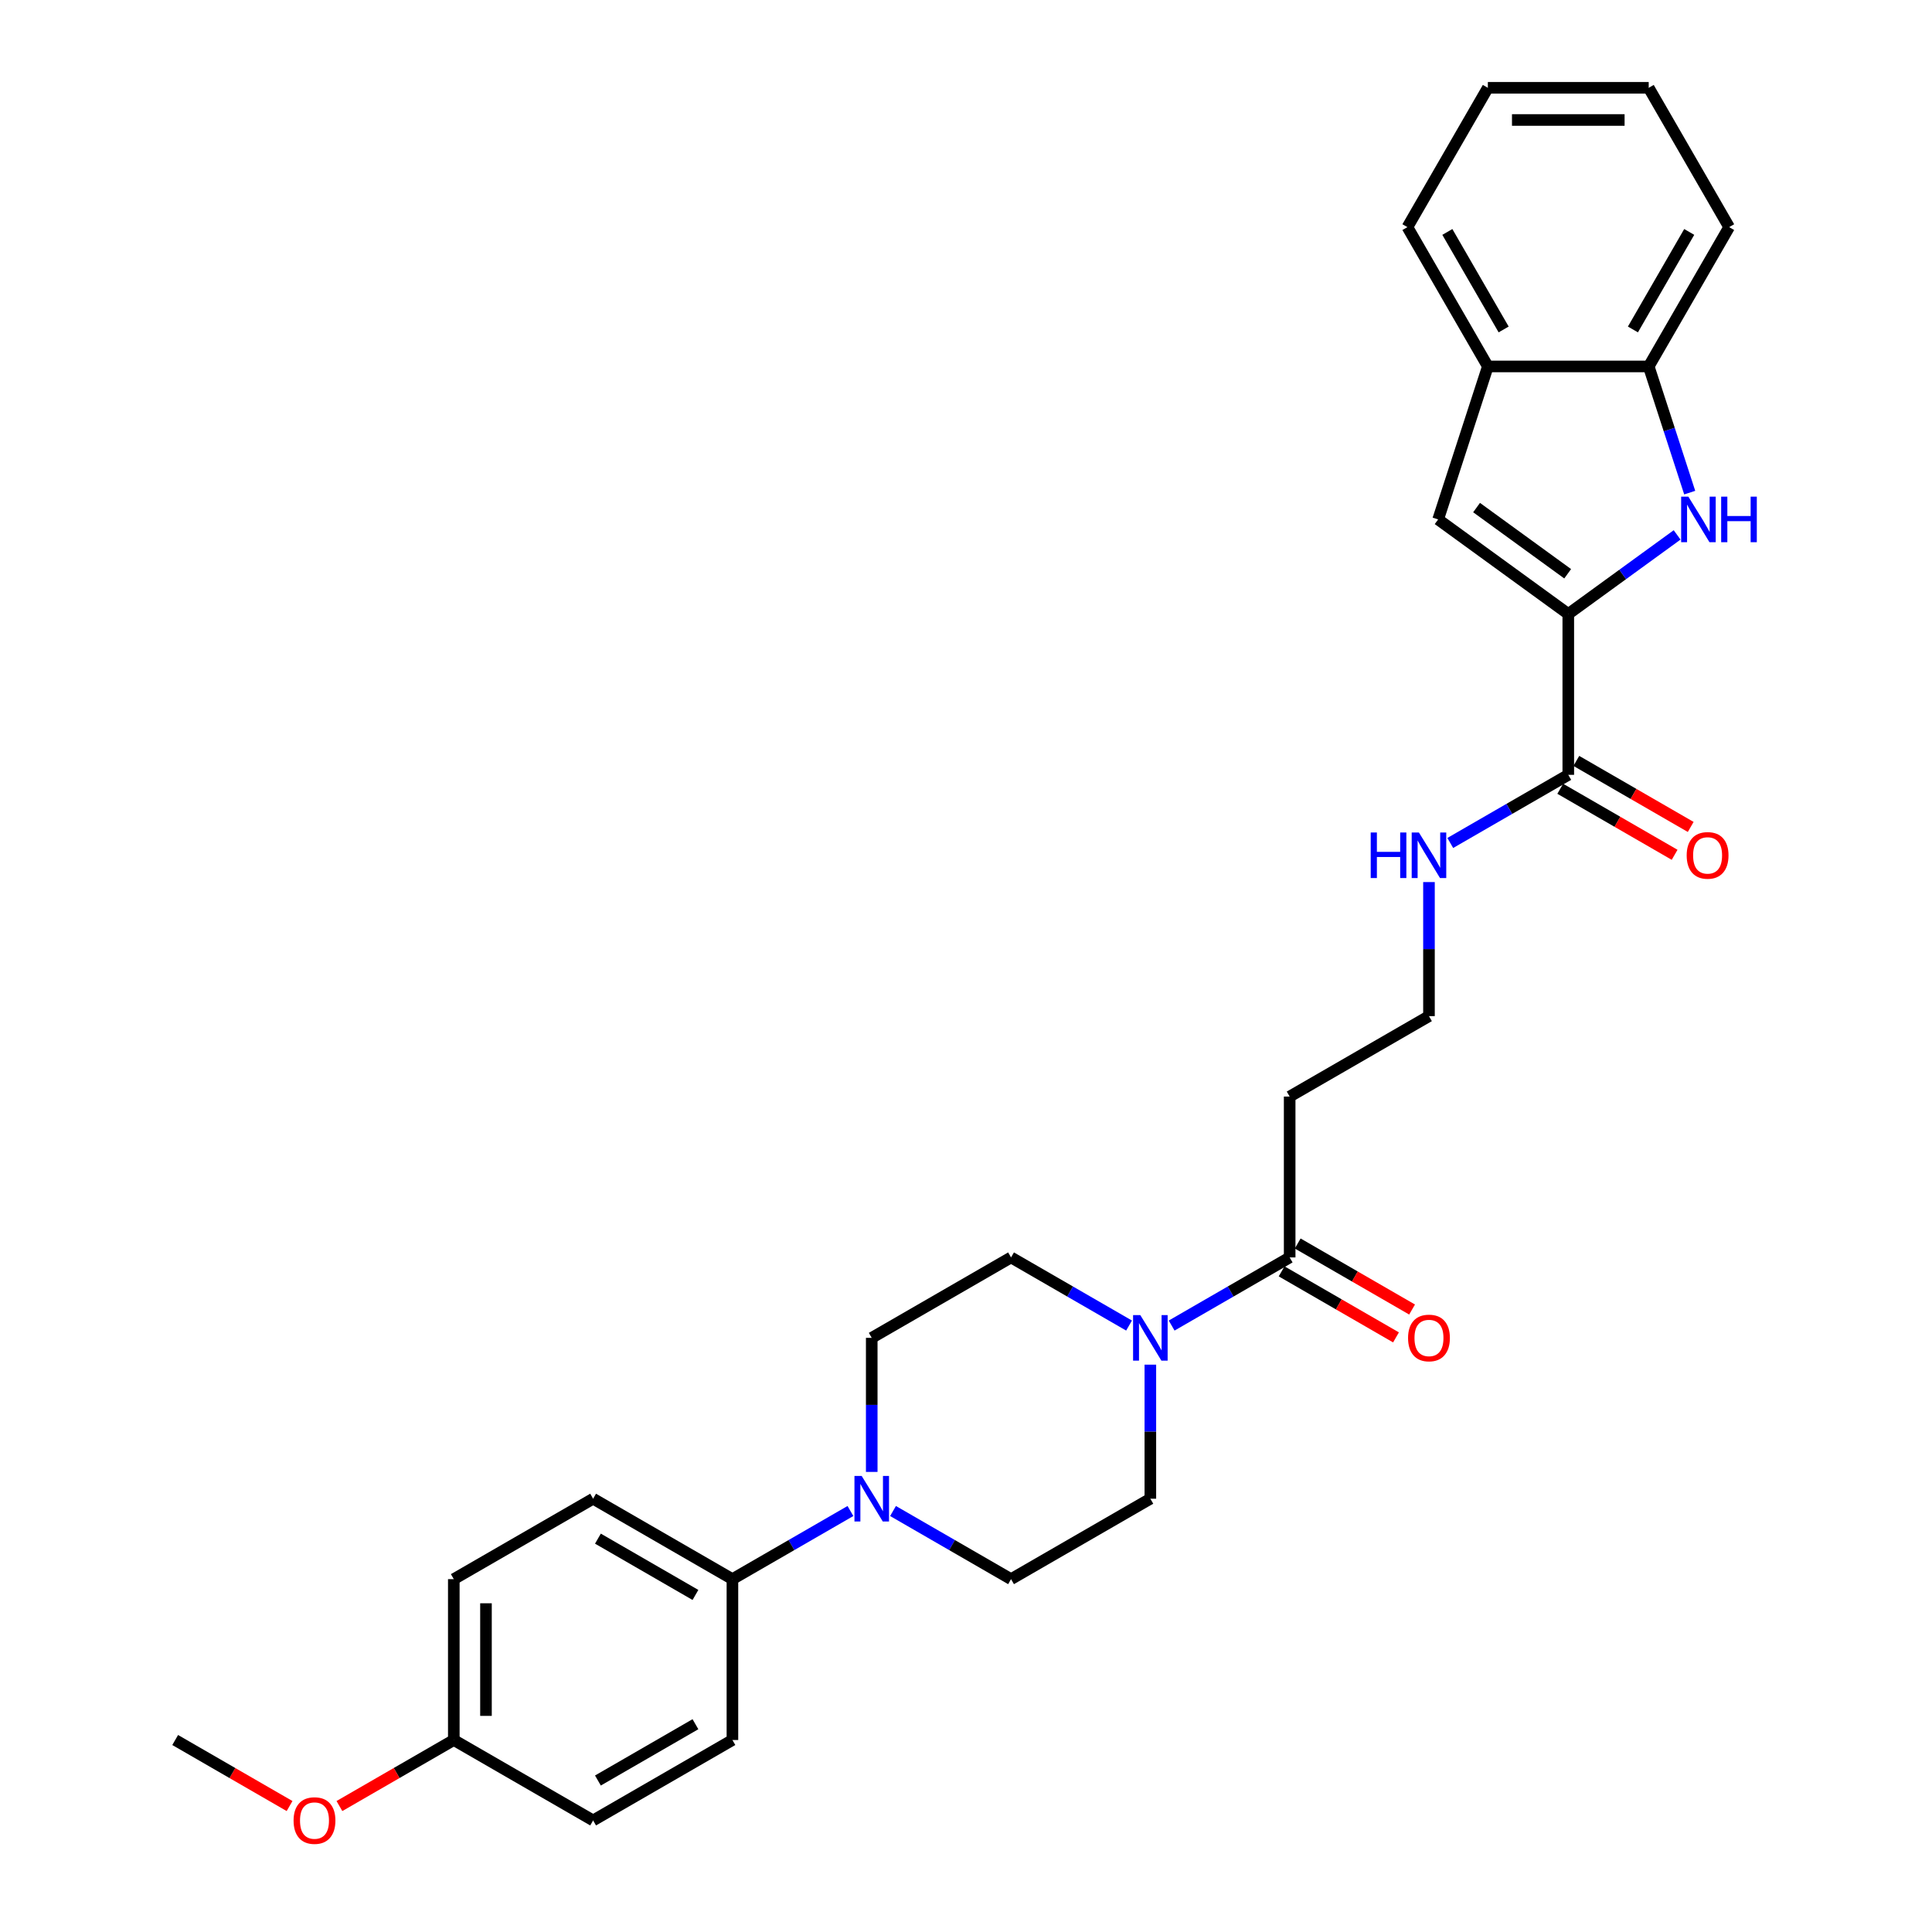 <?xml version='1.0' encoding='iso-8859-1'?>
<svg version='1.1' baseProfile='full'
              xmlns='http://www.w3.org/2000/svg'
                      xmlns:rdkit='http://www.rdkit.org/xml'
                      xmlns:xlink='http://www.w3.org/1999/xlink'
                  xml:space='preserve'
width='1000px' height='1000px' viewBox='0 0 1000 1000'>
<!-- END OF HEADER -->
<rect style='opacity:1.0;fill:#FFFFFF;stroke:none' width='1000' height='1000' x='0' y='0'> </rect>
<path class='bond-0' d='M 811.741,317.794 L 839.909,297.329' style='fill:none;fill-rule:evenodd;stroke:#000000;stroke-width:6px;stroke-linecap:butt;stroke-linejoin:miter;stroke-opacity:1' />
<path class='bond-0' d='M 839.909,297.329 L 868.077,276.864' style='fill:none;fill-rule:evenodd;stroke:#0000FF;stroke-width:6px;stroke-linecap:butt;stroke-linejoin:miter;stroke-opacity:1' />
<path class='bond-1' d='M 811.741,317.794 L 744.381,268.854' style='fill:none;fill-rule:evenodd;stroke:#000000;stroke-width:6px;stroke-linecap:butt;stroke-linejoin:miter;stroke-opacity:1' />
<path class='bond-1' d='M 811.425,296.981 L 764.273,262.723' style='fill:none;fill-rule:evenodd;stroke:#000000;stroke-width:6px;stroke-linecap:butt;stroke-linejoin:miter;stroke-opacity:1' />
<path class='bond-4' d='M 811.741,317.794 L 811.741,401.056' style='fill:none;fill-rule:evenodd;stroke:#000000;stroke-width:6px;stroke-linecap:butt;stroke-linejoin:miter;stroke-opacity:1' />
<path class='bond-6' d='M 874.594,254.983 L 863.983,222.325' style='fill:none;fill-rule:evenodd;stroke:#0000FF;stroke-width:6px;stroke-linecap:butt;stroke-linejoin:miter;stroke-opacity:1' />
<path class='bond-6' d='M 863.983,222.325 L 853.372,189.668' style='fill:none;fill-rule:evenodd;stroke:#000000;stroke-width:6px;stroke-linecap:butt;stroke-linejoin:miter;stroke-opacity:1' />
<path class='bond-7' d='M 744.381,268.854 L 770.11,189.668' style='fill:none;fill-rule:evenodd;stroke:#000000;stroke-width:6px;stroke-linecap:butt;stroke-linejoin:miter;stroke-opacity:1' />
<path class='bond-2' d='M 606.445,686.107 L 636.987,668.474' style='fill:none;fill-rule:evenodd;stroke:#0000FF;stroke-width:6px;stroke-linecap:butt;stroke-linejoin:miter;stroke-opacity:1' />
<path class='bond-2' d='M 636.987,668.474 L 667.528,650.841' style='fill:none;fill-rule:evenodd;stroke:#000000;stroke-width:6px;stroke-linecap:butt;stroke-linejoin:miter;stroke-opacity:1' />
<path class='bond-10' d='M 584.397,686.107 L 553.856,668.474' style='fill:none;fill-rule:evenodd;stroke:#0000FF;stroke-width:6px;stroke-linecap:butt;stroke-linejoin:miter;stroke-opacity:1' />
<path class='bond-10' d='M 553.856,668.474 L 523.315,650.841' style='fill:none;fill-rule:evenodd;stroke:#000000;stroke-width:6px;stroke-linecap:butt;stroke-linejoin:miter;stroke-opacity:1' />
<path class='bond-11' d='M 595.421,706.343 L 595.421,741.038' style='fill:none;fill-rule:evenodd;stroke:#0000FF;stroke-width:6px;stroke-linecap:butt;stroke-linejoin:miter;stroke-opacity:1' />
<path class='bond-11' d='M 595.421,741.038 L 595.421,775.733' style='fill:none;fill-rule:evenodd;stroke:#000000;stroke-width:6px;stroke-linecap:butt;stroke-linejoin:miter;stroke-opacity:1' />
<path class='bond-3' d='M 462.232,782.098 L 492.773,799.731' style='fill:none;fill-rule:evenodd;stroke:#0000FF;stroke-width:6px;stroke-linecap:butt;stroke-linejoin:miter;stroke-opacity:1' />
<path class='bond-3' d='M 492.773,799.731 L 523.315,817.364' style='fill:none;fill-rule:evenodd;stroke:#000000;stroke-width:6px;stroke-linecap:butt;stroke-linejoin:miter;stroke-opacity:1' />
<path class='bond-8' d='M 440.184,782.098 L 409.643,799.731' style='fill:none;fill-rule:evenodd;stroke:#0000FF;stroke-width:6px;stroke-linecap:butt;stroke-linejoin:miter;stroke-opacity:1' />
<path class='bond-8' d='M 409.643,799.731 L 379.101,817.364' style='fill:none;fill-rule:evenodd;stroke:#000000;stroke-width:6px;stroke-linecap:butt;stroke-linejoin:miter;stroke-opacity:1' />
<path class='bond-31' d='M 451.208,761.862 L 451.208,727.166' style='fill:none;fill-rule:evenodd;stroke:#0000FF;stroke-width:6px;stroke-linecap:butt;stroke-linejoin:miter;stroke-opacity:1' />
<path class='bond-31' d='M 451.208,727.166 L 451.208,692.471' style='fill:none;fill-rule:evenodd;stroke:#000000;stroke-width:6px;stroke-linecap:butt;stroke-linejoin:miter;stroke-opacity:1' />
<path class='bond-15' d='M 807.578,408.266 L 837.179,425.356' style='fill:none;fill-rule:evenodd;stroke:#000000;stroke-width:6px;stroke-linecap:butt;stroke-linejoin:miter;stroke-opacity:1' />
<path class='bond-15' d='M 837.179,425.356 L 866.779,442.446' style='fill:none;fill-rule:evenodd;stroke:#FF0000;stroke-width:6px;stroke-linecap:butt;stroke-linejoin:miter;stroke-opacity:1' />
<path class='bond-15' d='M 815.904,393.845 L 845.505,410.935' style='fill:none;fill-rule:evenodd;stroke:#000000;stroke-width:6px;stroke-linecap:butt;stroke-linejoin:miter;stroke-opacity:1' />
<path class='bond-15' d='M 845.505,410.935 L 875.105,428.025' style='fill:none;fill-rule:evenodd;stroke:#FF0000;stroke-width:6px;stroke-linecap:butt;stroke-linejoin:miter;stroke-opacity:1' />
<path class='bond-16' d='M 811.741,401.056 L 781.2,418.689' style='fill:none;fill-rule:evenodd;stroke:#000000;stroke-width:6px;stroke-linecap:butt;stroke-linejoin:miter;stroke-opacity:1' />
<path class='bond-16' d='M 781.2,418.689 L 750.658,436.322' style='fill:none;fill-rule:evenodd;stroke:#0000FF;stroke-width:6px;stroke-linecap:butt;stroke-linejoin:miter;stroke-opacity:1' />
<path class='bond-5' d='M 667.528,650.841 L 667.528,567.579' style='fill:none;fill-rule:evenodd;stroke:#000000;stroke-width:6px;stroke-linecap:butt;stroke-linejoin:miter;stroke-opacity:1' />
<path class='bond-14' d='M 663.365,658.051 L 692.965,675.141' style='fill:none;fill-rule:evenodd;stroke:#000000;stroke-width:6px;stroke-linecap:butt;stroke-linejoin:miter;stroke-opacity:1' />
<path class='bond-14' d='M 692.965,675.141 L 722.566,692.231' style='fill:none;fill-rule:evenodd;stroke:#FF0000;stroke-width:6px;stroke-linecap:butt;stroke-linejoin:miter;stroke-opacity:1' />
<path class='bond-14' d='M 671.691,643.63 L 701.292,660.72' style='fill:none;fill-rule:evenodd;stroke:#000000;stroke-width:6px;stroke-linecap:butt;stroke-linejoin:miter;stroke-opacity:1' />
<path class='bond-14' d='M 701.292,660.72 L 730.892,677.81' style='fill:none;fill-rule:evenodd;stroke:#FF0000;stroke-width:6px;stroke-linecap:butt;stroke-linejoin:miter;stroke-opacity:1' />
<path class='bond-24' d='M 853.372,189.668 L 895.003,117.561' style='fill:none;fill-rule:evenodd;stroke:#000000;stroke-width:6px;stroke-linecap:butt;stroke-linejoin:miter;stroke-opacity:1' />
<path class='bond-24' d='M 845.195,170.526 L 874.337,120.051' style='fill:none;fill-rule:evenodd;stroke:#000000;stroke-width:6px;stroke-linecap:butt;stroke-linejoin:miter;stroke-opacity:1' />
<path class='bond-29' d='M 853.372,189.668 L 770.11,189.668' style='fill:none;fill-rule:evenodd;stroke:#000000;stroke-width:6px;stroke-linecap:butt;stroke-linejoin:miter;stroke-opacity:1' />
<path class='bond-25' d='M 770.11,189.668 L 728.48,117.561' style='fill:none;fill-rule:evenodd;stroke:#000000;stroke-width:6px;stroke-linecap:butt;stroke-linejoin:miter;stroke-opacity:1' />
<path class='bond-25' d='M 778.287,170.526 L 749.146,120.051' style='fill:none;fill-rule:evenodd;stroke:#000000;stroke-width:6px;stroke-linecap:butt;stroke-linejoin:miter;stroke-opacity:1' />
<path class='bond-17' d='M 379.101,817.364 L 306.995,775.733' style='fill:none;fill-rule:evenodd;stroke:#000000;stroke-width:6px;stroke-linecap:butt;stroke-linejoin:miter;stroke-opacity:1' />
<path class='bond-17' d='M 359.959,825.54 L 309.485,796.399' style='fill:none;fill-rule:evenodd;stroke:#000000;stroke-width:6px;stroke-linecap:butt;stroke-linejoin:miter;stroke-opacity:1' />
<path class='bond-18' d='M 379.101,817.364 L 379.101,900.625' style='fill:none;fill-rule:evenodd;stroke:#000000;stroke-width:6px;stroke-linecap:butt;stroke-linejoin:miter;stroke-opacity:1' />
<path class='bond-9' d='M 667.528,567.579 L 739.635,525.948' style='fill:none;fill-rule:evenodd;stroke:#000000;stroke-width:6px;stroke-linecap:butt;stroke-linejoin:miter;stroke-opacity:1' />
<path class='bond-13' d='M 523.315,650.841 L 451.208,692.471' style='fill:none;fill-rule:evenodd;stroke:#000000;stroke-width:6px;stroke-linecap:butt;stroke-linejoin:miter;stroke-opacity:1' />
<path class='bond-12' d='M 595.421,775.733 L 523.315,817.364' style='fill:none;fill-rule:evenodd;stroke:#000000;stroke-width:6px;stroke-linecap:butt;stroke-linejoin:miter;stroke-opacity:1' />
<path class='bond-19' d='M 739.635,456.558 L 739.635,491.253' style='fill:none;fill-rule:evenodd;stroke:#0000FF;stroke-width:6px;stroke-linecap:butt;stroke-linejoin:miter;stroke-opacity:1' />
<path class='bond-19' d='M 739.635,491.253 L 739.635,525.948' style='fill:none;fill-rule:evenodd;stroke:#000000;stroke-width:6px;stroke-linecap:butt;stroke-linejoin:miter;stroke-opacity:1' />
<path class='bond-21' d='M 306.995,775.733 L 234.888,817.364' style='fill:none;fill-rule:evenodd;stroke:#000000;stroke-width:6px;stroke-linecap:butt;stroke-linejoin:miter;stroke-opacity:1' />
<path class='bond-22' d='M 379.101,900.625 L 306.995,942.256' style='fill:none;fill-rule:evenodd;stroke:#000000;stroke-width:6px;stroke-linecap:butt;stroke-linejoin:miter;stroke-opacity:1' />
<path class='bond-22' d='M 359.959,892.449 L 309.485,921.59' style='fill:none;fill-rule:evenodd;stroke:#000000;stroke-width:6px;stroke-linecap:butt;stroke-linejoin:miter;stroke-opacity:1' />
<path class='bond-20' d='M 234.888,900.625 L 306.995,942.256' style='fill:none;fill-rule:evenodd;stroke:#000000;stroke-width:6px;stroke-linecap:butt;stroke-linejoin:miter;stroke-opacity:1' />
<path class='bond-23' d='M 234.888,900.625 L 205.288,917.715' style='fill:none;fill-rule:evenodd;stroke:#000000;stroke-width:6px;stroke-linecap:butt;stroke-linejoin:miter;stroke-opacity:1' />
<path class='bond-23' d='M 205.288,917.715 L 175.687,934.805' style='fill:none;fill-rule:evenodd;stroke:#FF0000;stroke-width:6px;stroke-linecap:butt;stroke-linejoin:miter;stroke-opacity:1' />
<path class='bond-32' d='M 234.888,900.625 L 234.888,817.364' style='fill:none;fill-rule:evenodd;stroke:#000000;stroke-width:6px;stroke-linecap:butt;stroke-linejoin:miter;stroke-opacity:1' />
<path class='bond-32' d='M 251.54,888.136 L 251.54,829.853' style='fill:none;fill-rule:evenodd;stroke:#000000;stroke-width:6px;stroke-linecap:butt;stroke-linejoin:miter;stroke-opacity:1' />
<path class='bond-26' d='M 149.876,934.805 L 120.275,917.715' style='fill:none;fill-rule:evenodd;stroke:#FF0000;stroke-width:6px;stroke-linecap:butt;stroke-linejoin:miter;stroke-opacity:1' />
<path class='bond-26' d='M 120.275,917.715 L 90.675,900.625' style='fill:none;fill-rule:evenodd;stroke:#000000;stroke-width:6px;stroke-linecap:butt;stroke-linejoin:miter;stroke-opacity:1' />
<path class='bond-27' d='M 895.003,117.561 L 853.372,45.455' style='fill:none;fill-rule:evenodd;stroke:#000000;stroke-width:6px;stroke-linecap:butt;stroke-linejoin:miter;stroke-opacity:1' />
<path class='bond-28' d='M 728.48,117.561 L 770.11,45.455' style='fill:none;fill-rule:evenodd;stroke:#000000;stroke-width:6px;stroke-linecap:butt;stroke-linejoin:miter;stroke-opacity:1' />
<path class='bond-30' d='M 853.372,45.455 L 770.11,45.455' style='fill:none;fill-rule:evenodd;stroke:#000000;stroke-width:6px;stroke-linecap:butt;stroke-linejoin:miter;stroke-opacity:1' />
<path class='bond-30' d='M 840.883,62.107 L 782.6,62.107' style='fill:none;fill-rule:evenodd;stroke:#000000;stroke-width:6px;stroke-linecap:butt;stroke-linejoin:miter;stroke-opacity:1' />
<path  class='atom-1' d='M 873.889 257.064
L 881.616 269.554
Q 882.382 270.786, 883.614 273.017
Q 884.846 275.249, 884.913 275.382
L 884.913 257.064
L 888.044 257.064
L 888.044 280.644
L 884.813 280.644
L 876.52 266.989
Q 875.554 265.391, 874.522 263.559
Q 873.523 261.727, 873.223 261.161
L 873.223 280.644
L 870.159 280.644
L 870.159 257.064
L 873.889 257.064
' fill='#0000FF'/>
<path  class='atom-1' d='M 890.874 257.064
L 894.072 257.064
L 894.072 267.089
L 906.128 267.089
L 906.128 257.064
L 909.325 257.064
L 909.325 280.644
L 906.128 280.644
L 906.128 269.754
L 894.072 269.754
L 894.072 280.644
L 890.874 280.644
L 890.874 257.064
' fill='#0000FF'/>
<path  class='atom-3' d='M 590.209 680.681
L 597.936 693.171
Q 598.702 694.403, 599.934 696.634
Q 601.166 698.866, 601.233 698.999
L 601.233 680.681
L 604.364 680.681
L 604.364 704.261
L 601.133 704.261
L 592.84 690.606
Q 591.874 689.008, 590.842 687.176
Q 589.843 685.344, 589.543 684.778
L 589.543 704.261
L 586.479 704.261
L 586.479 680.681
L 590.209 680.681
' fill='#0000FF'/>
<path  class='atom-4' d='M 445.996 763.943
L 453.723 776.432
Q 454.489 777.665, 455.721 779.896
Q 456.953 782.127, 457.02 782.261
L 457.02 763.943
L 460.15 763.943
L 460.15 787.523
L 456.92 787.523
L 448.627 773.868
Q 447.661 772.269, 446.629 770.437
Q 445.629 768.606, 445.33 768.04
L 445.33 787.523
L 442.266 787.523
L 442.266 763.943
L 445.996 763.943
' fill='#0000FF'/>
<path  class='atom-15' d='M 728.811 692.538
Q 728.811 686.876, 731.608 683.712
Q 734.406 680.548, 739.635 680.548
Q 744.863 680.548, 747.661 683.712
Q 750.459 686.876, 750.459 692.538
Q 750.459 698.266, 747.628 701.53
Q 744.797 704.761, 739.635 704.761
Q 734.439 704.761, 731.608 701.53
Q 728.811 698.3, 728.811 692.538
M 739.635 702.096
Q 743.231 702.096, 745.163 699.698
Q 747.128 697.267, 747.128 692.538
Q 747.128 687.909, 745.163 685.577
Q 743.231 683.213, 739.635 683.213
Q 736.038 683.213, 734.073 685.544
Q 732.141 687.875, 732.141 692.538
Q 732.141 697.3, 734.073 699.698
Q 736.038 702.096, 739.635 702.096
' fill='#FF0000'/>
<path  class='atom-16' d='M 873.024 442.753
Q 873.024 437.091, 875.821 433.927
Q 878.619 430.764, 883.848 430.764
Q 889.077 430.764, 891.874 433.927
Q 894.672 437.091, 894.672 442.753
Q 894.672 448.482, 891.841 451.745
Q 889.01 454.976, 883.848 454.976
Q 878.652 454.976, 875.821 451.745
Q 873.024 448.515, 873.024 442.753
M 883.848 452.312
Q 887.445 452.312, 889.376 449.914
Q 891.341 447.482, 891.341 442.753
Q 891.341 438.124, 889.376 435.793
Q 887.445 433.428, 883.848 433.428
Q 880.251 433.428, 878.286 435.759
Q 876.354 438.091, 876.354 442.753
Q 876.354 447.516, 878.286 449.914
Q 880.251 452.312, 883.848 452.312
' fill='#FF0000'/>
<path  class='atom-17' d='M 709.477 430.897
L 712.674 430.897
L 712.674 440.921
L 724.731 440.921
L 724.731 430.897
L 727.928 430.897
L 727.928 454.476
L 724.731 454.476
L 724.731 443.586
L 712.674 443.586
L 712.674 454.476
L 709.477 454.476
L 709.477 430.897
' fill='#0000FF'/>
<path  class='atom-17' d='M 734.422 430.897
L 742.149 443.386
Q 742.915 444.618, 744.147 446.85
Q 745.38 449.081, 745.446 449.214
L 745.446 430.897
L 748.577 430.897
L 748.577 454.476
L 745.346 454.476
L 737.053 440.822
Q 736.088 439.223, 735.055 437.391
Q 734.056 435.559, 733.756 434.993
L 733.756 454.476
L 730.692 454.476
L 730.692 430.897
L 734.422 430.897
' fill='#0000FF'/>
<path  class='atom-24' d='M 151.957 942.323
Q 151.957 936.661, 154.755 933.497
Q 157.553 930.333, 162.781 930.333
Q 168.01 930.333, 170.808 933.497
Q 173.605 936.661, 173.605 942.323
Q 173.605 948.051, 170.775 951.315
Q 167.944 954.545, 162.781 954.545
Q 157.586 954.545, 154.755 951.315
Q 151.957 948.084, 151.957 942.323
M 162.781 951.881
Q 166.378 951.881, 168.31 949.483
Q 170.275 947.052, 170.275 942.323
Q 170.275 937.693, 168.31 935.362
Q 166.378 932.997, 162.781 932.997
Q 159.185 932.997, 157.22 935.329
Q 155.288 937.66, 155.288 942.323
Q 155.288 947.085, 157.22 949.483
Q 159.185 951.881, 162.781 951.881
' fill='#FF0000'/>
</svg>
